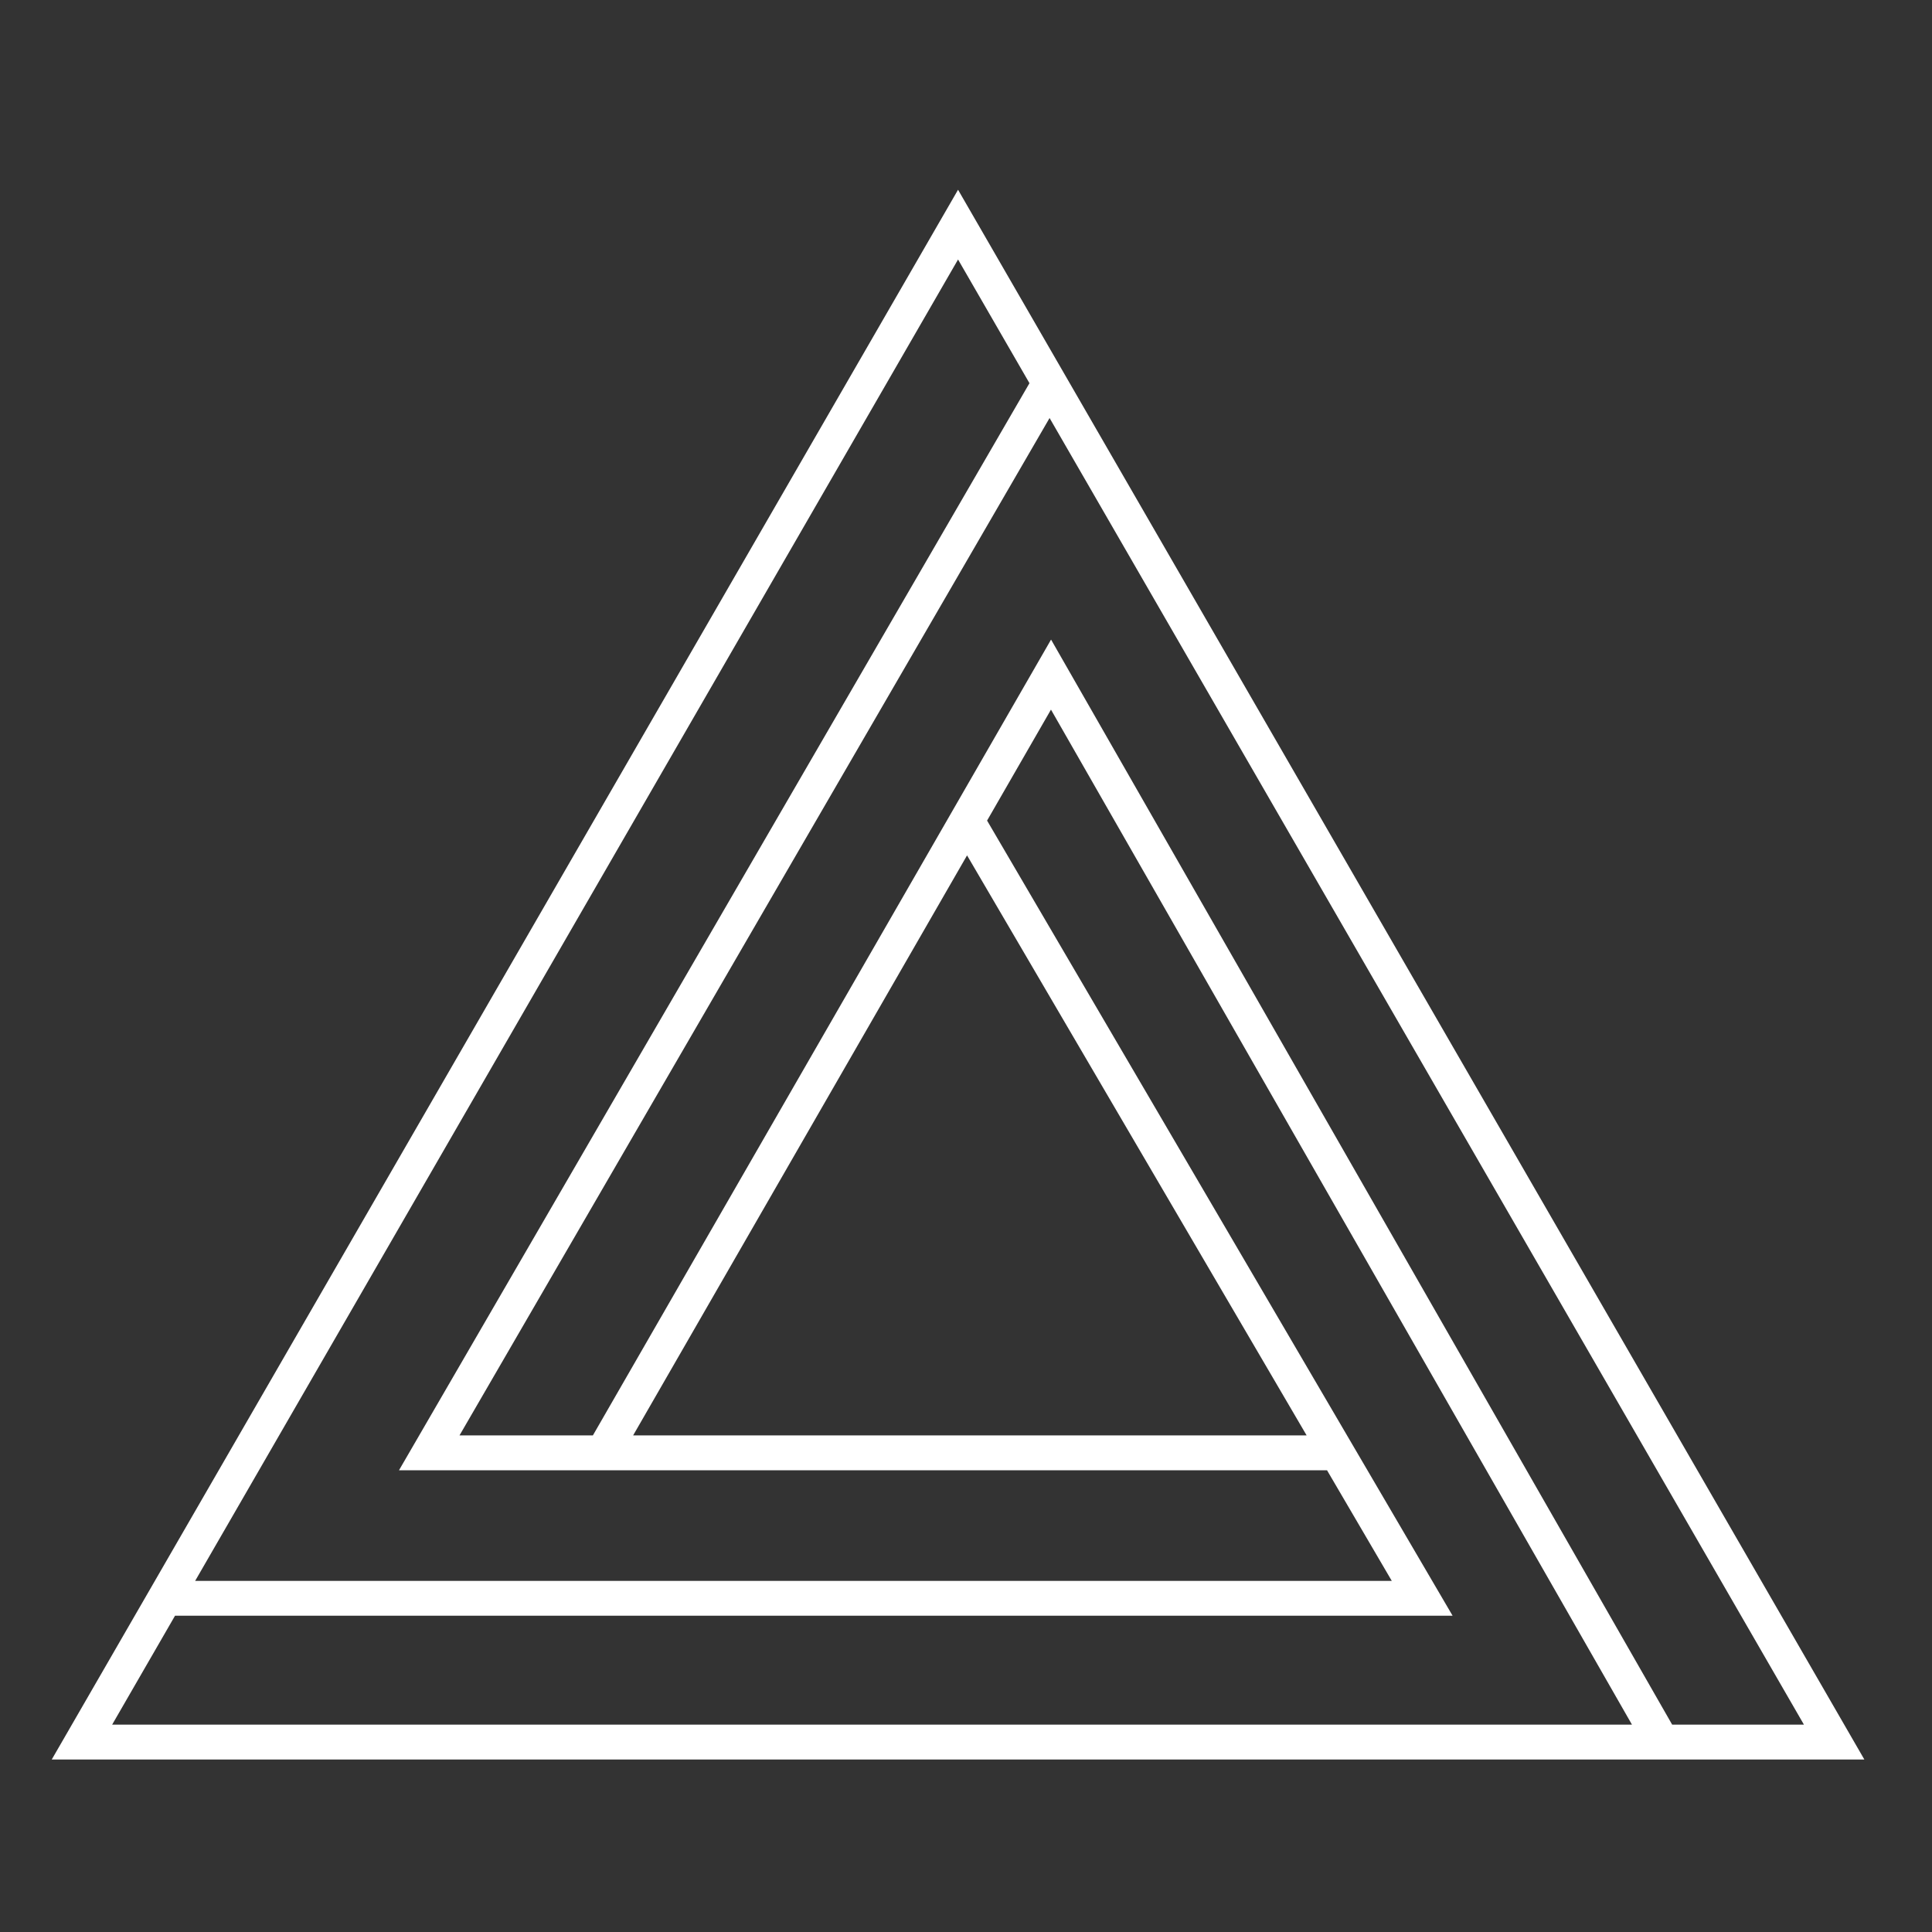 <?xml version="1.0" encoding="UTF-8"?>
<svg width="112px" height="112px" viewBox="0 0 112 112" version="1.1" xmlns="http://www.w3.org/2000/svg" xmlns:xlink="http://www.w3.org/1999/xlink">
    <rect x="0" y="0" width="112" height="112" fill="#333333" stroke="none"/>
    <!-- Generator: Sketch 52.5 (67469) - http://www.bohemiancoding.com/sketch -->
    <title>Icon/Kaizen</title>
    <desc>Created with Sketch.</desc>
    <g id="Icon/Kaizen" stroke="none" stroke-width="1" fill="none" fill-rule="evenodd">
        <path d="M10.146,93.666 L6.501,99.979 L94.607,99.979 L60.926,41.137 L57.222,47.57 L84.209,93.666 L10.146,93.666 Z M11.313,91.645 L80.683,91.645 L76.93,85.234 L23.129,85.234 L59.679,22.214 L55.539,15.043 L11.313,91.645 Z M75.747,83.212 L56.061,49.587 L36.703,83.212 L75.747,83.212 Z M96.937,99.979 L104.576,99.979 L60.845,24.233 L26.638,83.212 L34.37,83.212 L60.931,37.077 L96.937,99.979 Z M108.078,102 L3,102 L55.539,11 L108.078,102 Z" id="Combined-Shape" fill="#FFFFFF" fill-rule="nonzero"></path>
    </g>
</svg>